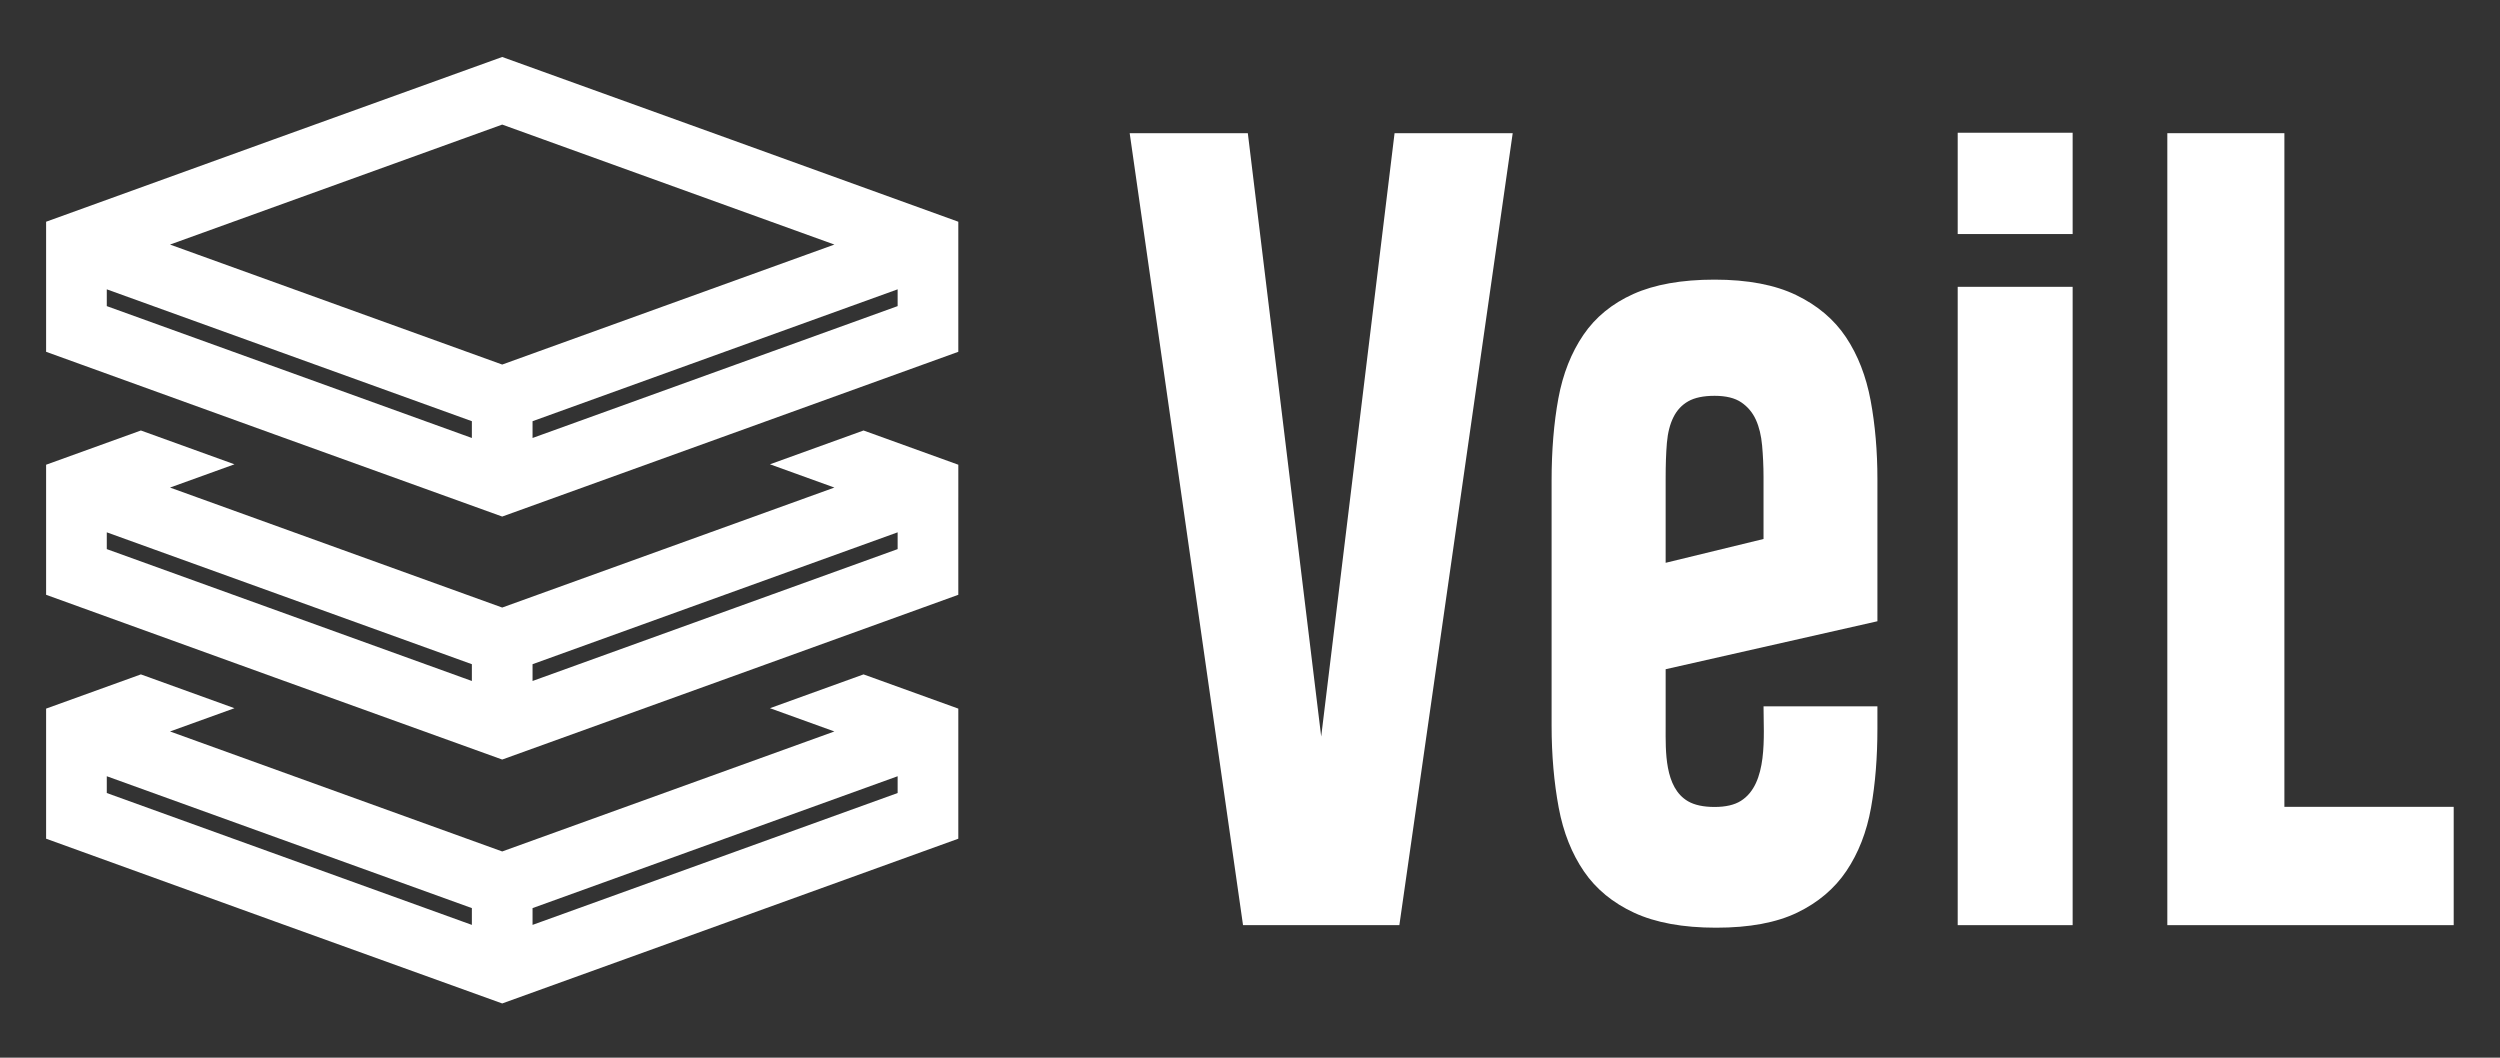 <?xml version="1.0" encoding="UTF-8"?>
<!DOCTYPE svg PUBLIC "-//W3C//DTD SVG 1.1//EN" "http://www.w3.org/Graphics/SVG/1.1/DTD/svg11.dtd">
<!-- Creator: CorelDRAW -->
<svg xmlns="http://www.w3.org/2000/svg" xml:space="preserve" width="130mm" height="55mm" version="1.1" style="shape-rendering:geometricPrecision; text-rendering:geometricPrecision; image-rendering:optimizeQuality; fill-rule:evenodd; clip-rule:evenodd"
viewBox="0 0 13000 5500"
 xmlns:xlink="http://www.w3.org/1999/xlink"
 xmlns:xodm="http://www.corel.com/coreldraw/odm/2003">
 <rect x="0" y="0" width="13000" height="5500" fill="#333333" stroke="none"/>
 <defs>
  <style type="text/css">
   <![CDATA[
    .fil0 {fill:white;fill-rule:nonzero}
   ]]>
  </style>
 </defs>
 <g id="Слой_x0020_1">
  <g id="_2185902010800">
   <polygon class="fil0" points="11270.09,4810.8 11270.09,692.6 11878.84,692.6 11878.84,4195.57 12759.2,4195.57 12759.2,4810.8 "/>
   <polygon class="fil0" points="10180.05,690.25 10180.05,1217.02 10777.74,1217.02 10777.74,690.25 "/>
   <path class="fil0" d="M9762.53 3672.98l0 116.39c0,147.75 -10.74,285.62 -33.26,411.11 -22.65,126.61 -65.66,235.54 -127.52,327.91 -61.87,92.31 -147.95,164.97 -255.84,217.08 -108.21,52.24 -248.5,78.56 -422.17,78.56 -172.76,0 -314.88,-26.25 -425.91,-77.64 -110.63,-51.13 -198.36,-123.01 -261.4,-215.25 -62.58,-91.58 -107.23,-202.28 -131.19,-331.57 -24.02,-129.29 -36.92,-271.61 -36.92,-426.83l0 -1272.94c0,-157.05 11.65,-300.28 35.09,-427.68 23.63,-128.5 67.49,-238.35 130.27,-330.72 62.78,-92.3 149.85,-163.2 259.57,-212.5 110.04,-49.49 251.25,-74.82 422.17,-74.82 173.68,0 314.88,27.23 424.93,80.39 109.72,53.02 197.05,126.41 258.65,218.91 62.06,93.09 104.87,203.4 128.37,329.81 23.5,126.6 35.16,263.36 35.16,409.21l0 738.11 -1101.17 249.41 0 300.22c0,123.46 -6.81,315.01 116.39,386.5 33.85,19.64 80.39,29.52 137.67,29.52 58.2,0 103.37,-10.54 136.69,-31.42 142.65,-88.9 118.23,-338.91 118.23,-491.76l592.19 0zm-847.11 -1614.74c-57.28,0 -103.36,9.56 -136.75,28.61 -33.06,18.79 -58.79,46.42 -76.66,82.22 -18.07,36.21 -29.59,80.46 -34.17,133.94 -4.58,53.62 -6.48,115.55 -6.48,185.72l0 437.83 508.98 -123.8 0 -322.34c0,-57.28 -2.82,-112.73 -7.33,-163.53 -4.65,-51.65 -15.19,-95.97 -32.34,-133.94 -17.02,-37.7 -42.75,-68.08 -75.74,-90.53 -33.46,-22.78 -79.48,-34.18 -139.51,-34.18z"/>
   <polygon class="fil0" points="7275.75,4810.8 6464.65,4810.8 6463.74,4810.8 5874.37,692.6 6488.68,692.6 6870.2,3830.02 7251.72,692.6 7866.04,692.6 7276.67,4810.8 "/>
   <polygon class="fil0" points="10180.05,4810.8 10180.05,1491.48 10777.74,1491.48 10777.74,4810.8 "/>
   <g>
    <path class="fil0" d="M4983.2 2588.74l0 504.18c-790.41,286 -1581,571.71 -2371.73,856.72 -790.94,-284.39 -1581.32,-570.72 -2371.73,-856.72l0 -676.35 492.84 -178.03 486.62 175.8 -335.06 120.99 1727.33 623.91 1727.33 -623.91 -335.02 -120.99 486.58 -175.8 492.84 178.03 0 172.17zm-2213.95 865.09l0 87.28 1898.42 -685.74 0 -87.27 -1898.42 685.73zm-315.56 87.28l0 -87.28 -1898.42 -685.73 0 87.27 1898.42 685.74z"/>
    <g>
     <path class="fil0" d="M4983.2 1325.17l0 504.21c-790.59,285.56 -1581,571.68 -2371.73,856.69 -790.94,-284.39 -1581.18,-571.13 -2371.73,-856.69l0 -676.38c790.41,-286 1580.9,-571.97 2371.73,-856.69 790.83,284.72 1581.32,570.69 2371.73,856.69l0 172.17zm-2213.95 865.09l0 87.27 1898.42 -685.73 0 -87.28 -1898.42 685.74zm-315.56 87.27l0 -87.27 -1898.42 -685.74 0 87.28 1898.42 685.73zm1885.11 -1005.78l-1727.33 -623.92 -1727.33 623.92 1727.33 623.92 1727.33 -623.92z"/>
     <path class="fil0" d="M4983.2 3857.08l0 504.22c-790.55,285.56 -1581,571.64 -2371.73,856.65 -790.94,-284.39 -1581.32,-570.69 -2371.73,-856.69l0 -676.45 492.84 -177.97 486.65 175.8 -335.05 120.99 1727.29 623.96 1727.29 -623.96 -335.02 -120.99 486.62 -175.8 492.84 177.97 0 172.27zm-2213.95 865.1l0 87.24 1898.42 -685.7 0 -87.28 -1898.42 685.74zm-315.56 87.24l0 -87.28 -1898.42 -685.7 0 87.28 1898.42 685.7z"/>
    </g>
   </g>
  </g>
 </g>
</svg>
